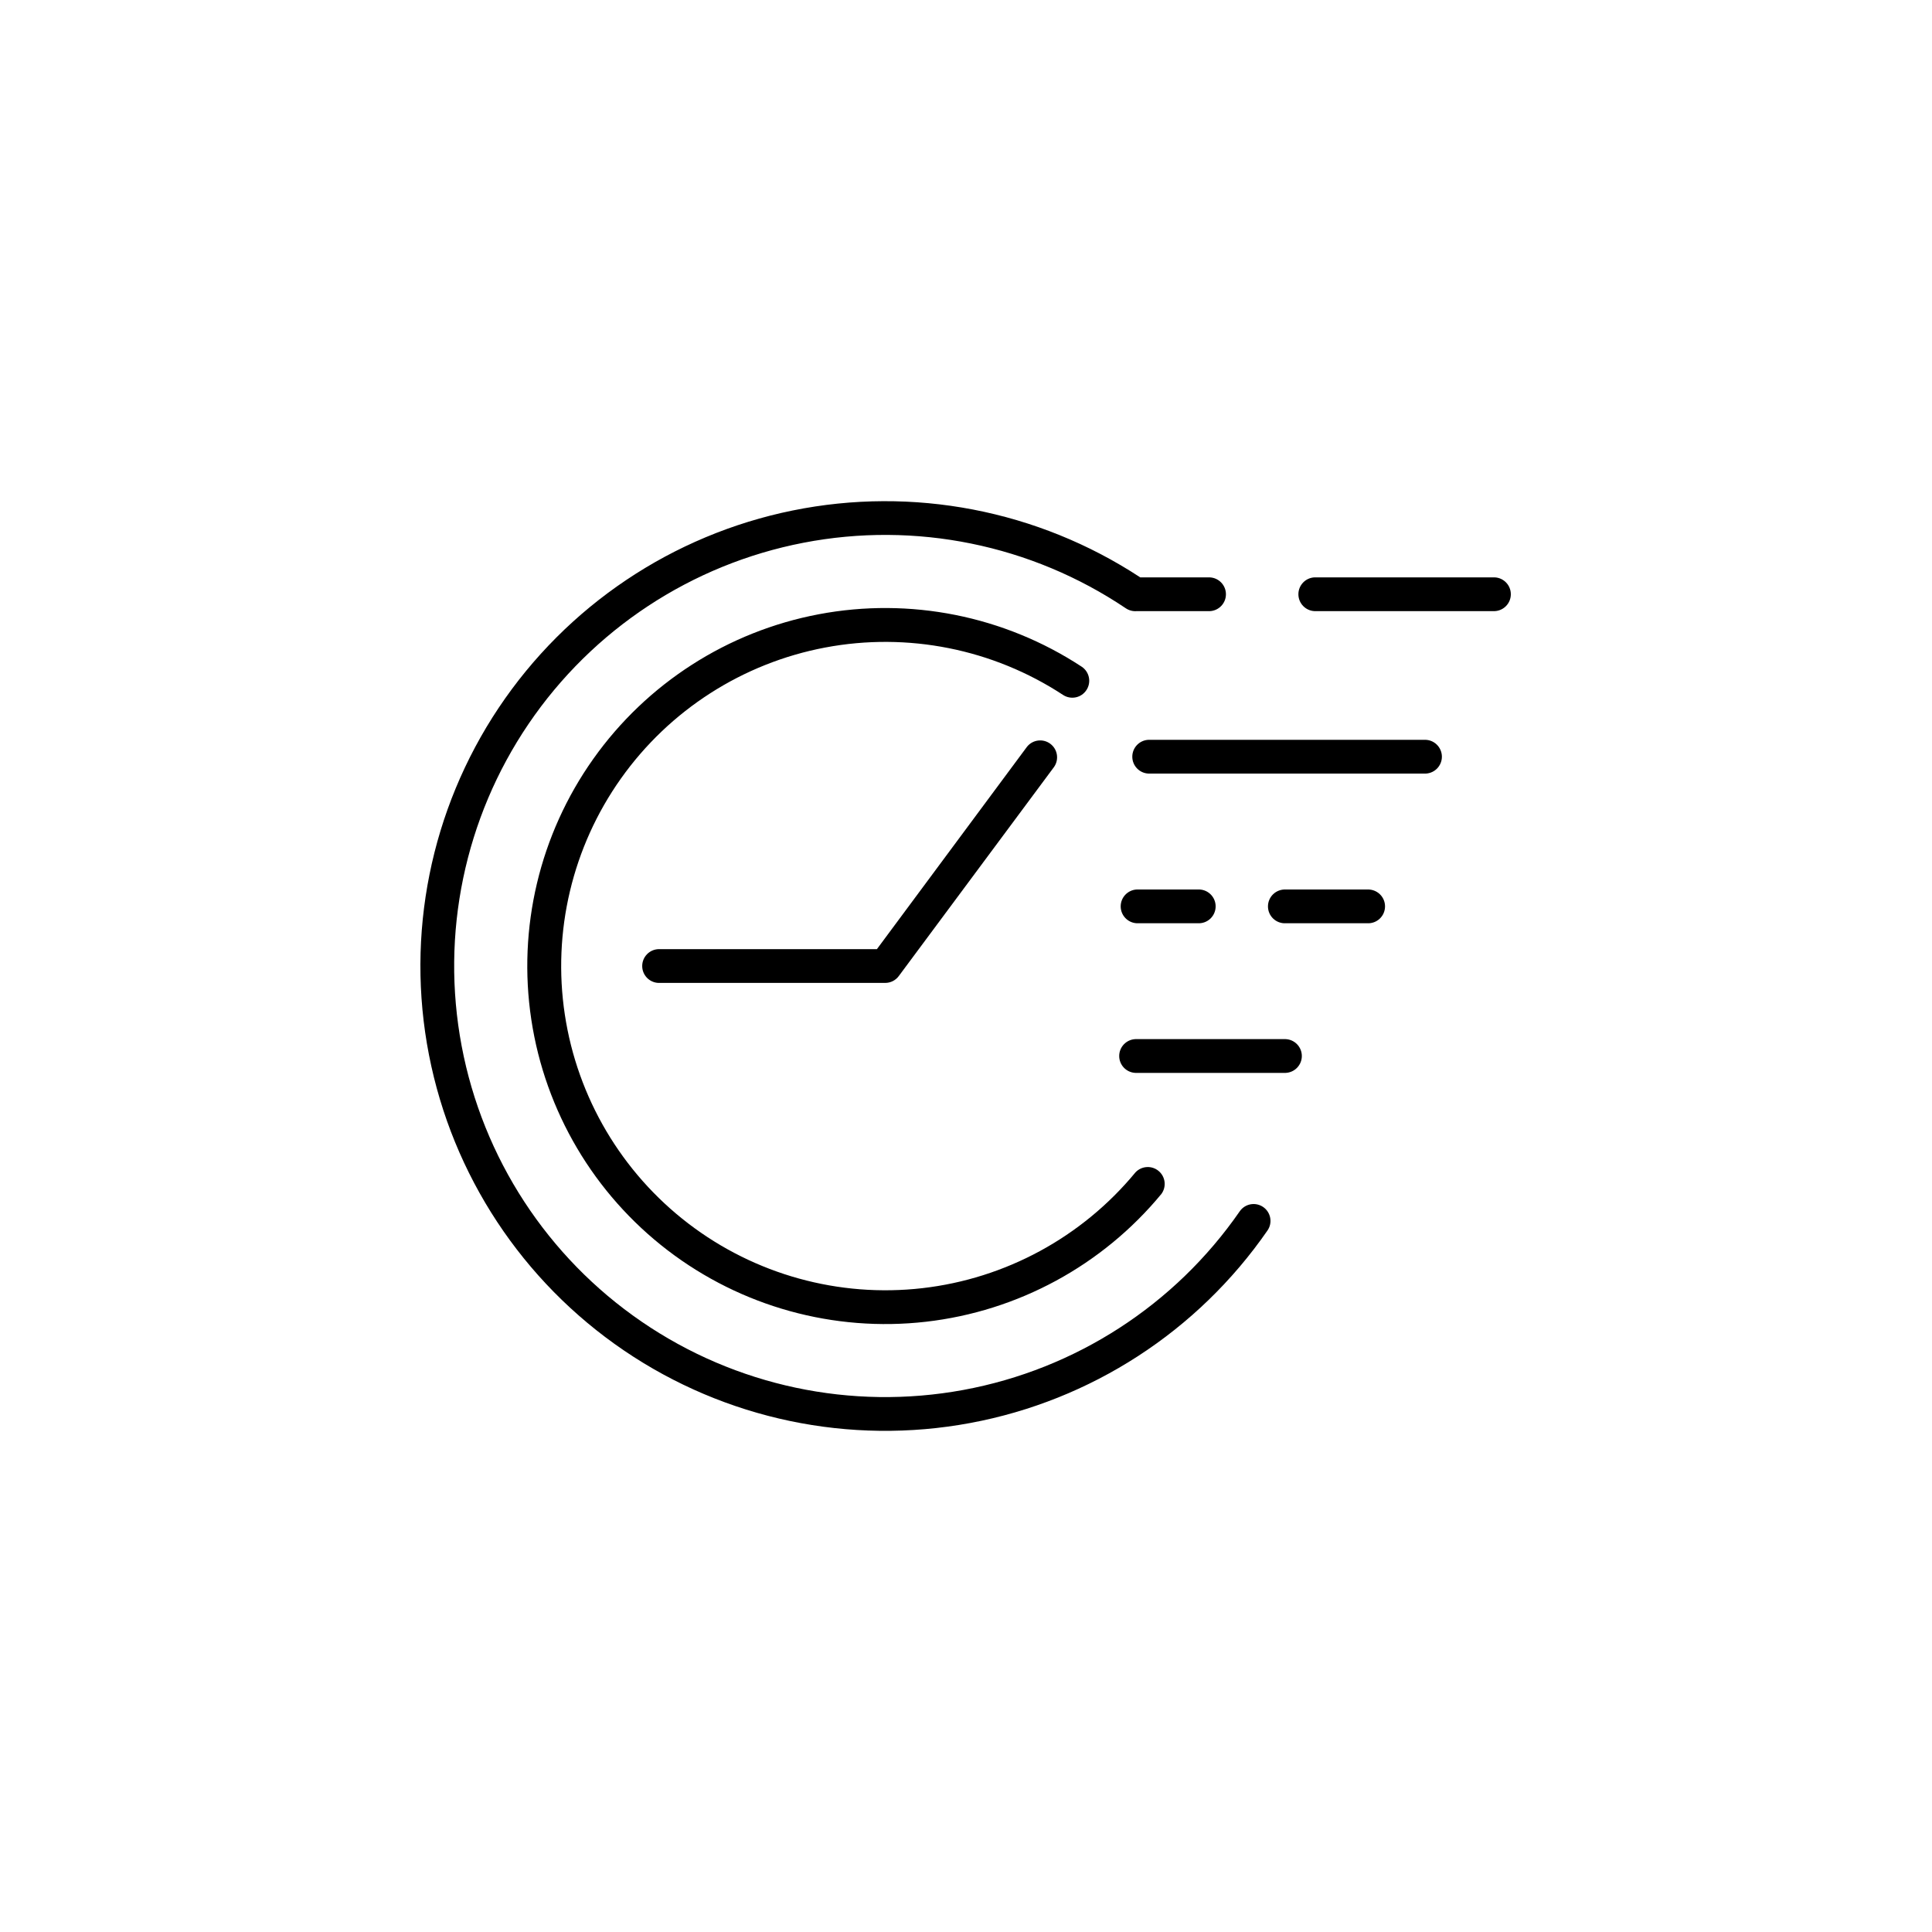 <?xml version="1.0" encoding="UTF-8"?>
<!-- Uploaded to: SVG Repo, www.svgrepo.com, Generator: SVG Repo Mixer Tools -->
<svg fill="#000000" width="800px" height="800px" version="1.1" viewBox="144 144 512 512" xmlns="http://www.w3.org/2000/svg">
 <g>
  <path d="m540.12 297.01h-47.766c-2.387 0.113-4.266 2.082-4.266 4.473s1.879 4.359 4.266 4.473h47.766c2.387-0.113 4.266-2.082 4.266-4.473s-1.879-4.359-4.266-4.473z"/>
  <path d="m521.43 340.06h-73.094c-2.387 0.113-4.266 2.082-4.266 4.473s1.879 4.359 4.266 4.473h73.094c1.223 0.059 2.414-0.387 3.301-1.234 0.883-0.844 1.387-2.016 1.387-3.238s-0.504-2.394-1.387-3.238c-0.887-0.848-2.078-1.293-3.301-1.234z"/>
  <path d="m506.36 379.73h-21.648c-1.223-0.055-2.414 0.391-3.301 1.234-0.887 0.844-1.387 2.016-1.387 3.238 0 1.227 0.5 2.394 1.387 3.242 0.887 0.844 2.078 1.289 3.301 1.23h21.648c1.223 0.059 2.414-0.387 3.301-1.23 0.887-0.848 1.387-2.016 1.387-3.242 0-1.223-0.5-2.394-1.387-3.238-0.887-0.844-2.078-1.289-3.301-1.234z"/>
  <path d="m445.26 388.67h16.629c2.391-0.109 4.269-2.082 4.269-4.473s-1.879-4.359-4.269-4.473h-16.629c-2.387 0.113-4.266 2.082-4.266 4.473s1.879 4.363 4.266 4.473z"/>
  <path d="m484.73 419.38h-39.863c-2.387 0.113-4.266 2.082-4.266 4.473s1.879 4.359 4.266 4.473h39.863c2.391-0.113 4.269-2.082 4.269-4.473s-1.879-4.359-4.269-4.473z"/>
  <path d="m431.92 326.87c1.359-2.066 0.785-4.84-1.277-6.199-20.539-13.469-45.504-18.449-69.641-13.891s-45.566 18.305-59.777 38.34c-14.211 20.035-20.098 44.801-16.422 69.086 3.676 24.289 16.629 46.203 36.129 61.137 19.504 14.93 44.039 21.719 68.445 18.934 24.402-2.789 46.777-14.93 62.41-33.875 1.402-1.914 1.07-4.586-0.758-6.098-1.824-1.512-4.512-1.336-6.129 0.398-14.156 17.156-34.414 28.152-56.512 30.68-22.098 2.523-44.312-3.621-61.977-17.141-17.66-13.52-29.391-33.359-32.723-55.352-3.332-21.988 1.996-44.418 14.859-62.559 12.867-18.145 32.266-30.594 54.121-34.727 21.855-4.133 44.461 0.371 63.062 12.566 0.992 0.648 2.203 0.875 3.363 0.633 1.16-0.242 2.18-0.938 2.824-1.934z"/>
  <path d="m478.77 463.88c-0.977-0.676-2.176-0.938-3.344-0.727-1.168 0.211-2.199 0.875-2.875 1.848-17.191 24.848-43.523 41.871-73.238 47.348-29.711 5.481-60.383-1.035-85.305-18.117-24.918-17.082-42.059-43.34-47.664-73.031-5.606-29.688 0.773-60.387 17.746-85.379 16.977-24.996 43.156-42.25 72.82-47.984 29.664-5.738 60.391 0.508 85.461 17.375 0.836 0.559 1.836 0.82 2.844 0.746h19.406-0.004c2.391-0.113 4.269-2.082 4.269-4.473s-1.879-4.359-4.269-4.473h-18.43c-27.168-17.828-60.281-24.199-92.129-17.727-31.844 6.473-59.84 25.266-77.895 52.289-18.051 27.023-24.691 60.082-18.48 91.98 6.215 31.895 24.777 60.047 51.652 78.32 26.871 18.27 59.875 25.184 91.824 19.23 31.945-5.949 60.25-24.285 78.738-51.008 0.676-0.973 0.938-2.176 0.723-3.344-0.211-1.164-0.879-2.199-1.852-2.875z"/>
  <path d="m416.18 341.88-39.793 53.656h-57.93c-2.387 0.113-4.266 2.082-4.266 4.473s1.879 4.359 4.266 4.473h60.133c1.418 0 2.75-0.672 3.594-1.812l41.18-55.457c1.348-1.984 0.895-4.68-1.035-6.113-1.926-1.43-4.641-1.086-6.148 0.781z"/>
 </g>
</svg>